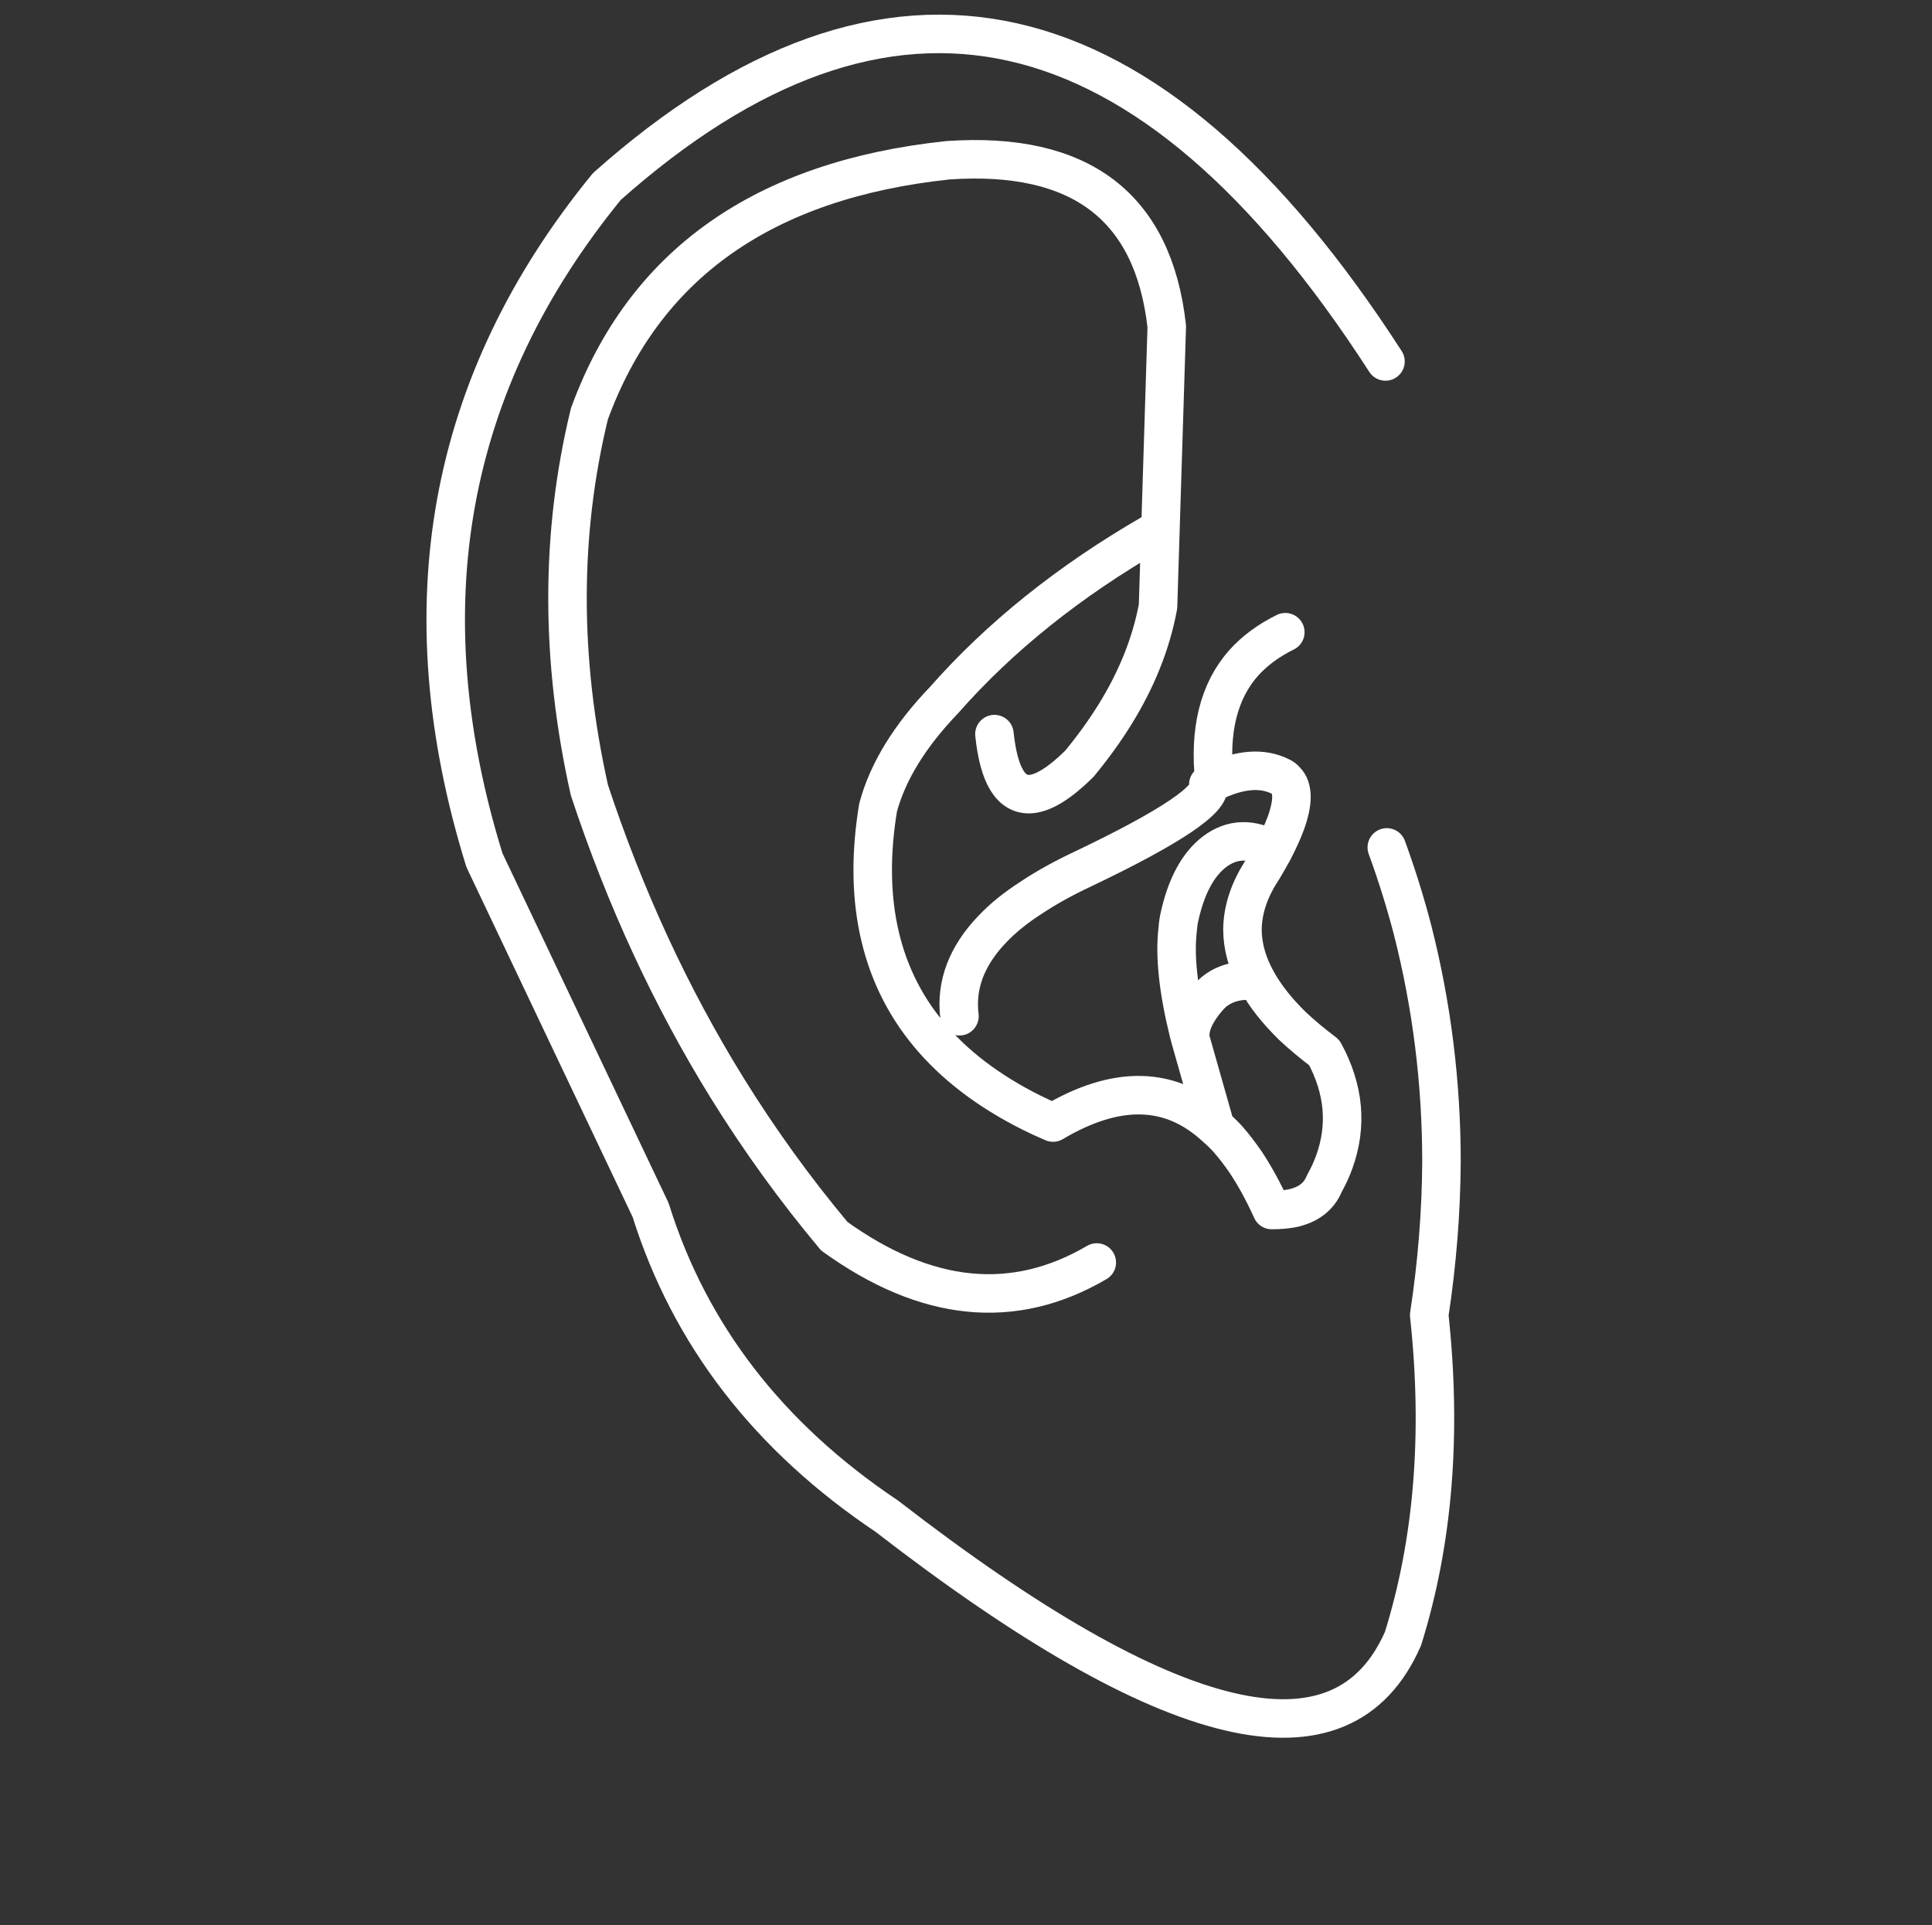 <?xml version="1.0" encoding="utf-8"?>
<!-- Generator: Adobe Illustrator 16.0.0, SVG Export Plug-In . SVG Version: 6.00 Build 0)  -->
<!DOCTYPE svg PUBLIC "-//W3C//DTD SVG 1.1//EN" "http://www.w3.org/Graphics/SVG/1.1/DTD/svg11.dtd">
<svg version="1.1" id="Ebene_1" xmlns="http://www.w3.org/2000/svg" xmlns:xlink="http://www.w3.org/1999/xlink" x="0px" y="0px"
	 width="401.389px" height="400px" viewBox="0 0 401.389 400" enable-background="new 0 0 401.389 400" xml:space="preserve">
<rect x="0" y="0" width="401.389" height="400" fill="#333333" stroke="none"/>
<path fill="none" stroke="#FFFFFF" stroke-width="8" stroke-linecap="round" stroke-linejoin="round" stroke-miterlimit="3" d="
	M206.602,152.522c0.91,8.664,3.453,12.813,7.634,12.45c2.668-0.241,5.996-2.331,9.994-6.269
	c5.758-6.967,10.058-13.966,12.906-20.993c1.577-3.877,2.728-7.785,3.455-11.722l1.816-58.162
	c-2.786-24.9-17.933-36.414-45.439-34.534c-38.349,4.059-63.189,21.629-74.52,52.708c-6.058,24.961-6.058,51.011,0,78.154
	c7.393,22.356,16.934,42.984,28.627,61.887c6.726,10.845,14.147,21.114,22.265,30.808c19.085,13.75,37.259,15.568,54.526,5.451
	 M199.332,211.138c-0.791-6.479,1.481-12.509,6.815-18.084c2.18-2.302,4.877-4.483,8.088-6.543c3.091-2.06,6.634-4.031,10.634-5.907
	c18.418-8.784,27.141-14.662,26.17-17.63c0.425-0.241,0.85-0.454,1.273-0.635c-1.153-10.543,0.876-18.752,6.088-24.628
	c2.303-2.545,5.184-4.663,8.635-6.361 M252.312,162.338c5.391-2.545,9.967-2.876,13.723-1c0.425,0.182,0.788,0.454,1.093,0.818
	c1.572,1.576,1.572,4.543,0,8.906c-0.606,1.636-1.457,3.513-2.546,5.634c-0.666,1.213-1.394,2.483-2.182,3.817
	c-2.786,4.18-4.208,8.362-4.27,12.541c0,3.575,0.998,7.149,2.995,10.725c1.698,3.09,4.152,6.21,7.365,9.359
	c1.937,1.819,4.148,3.668,6.631,5.545c4.122,7.572,4.817,15.145,2.09,22.72c-0.545,1.515-1.245,3.028-2.09,4.544
	c-1.09,2.666-3.3,4.36-6.631,5.088c-1.273,0.243-2.697,0.364-4.273,0.364c-1.698-3.755-3.515-7.089-5.454-9.996
	c-1.21-1.759-2.453-3.363-3.725-4.818c-0.849-0.91-1.697-1.728-2.546-2.453c-9.206-8.481-20.447-8.783-33.715-0.908
	c-1.575-0.667-3.088-1.364-4.543-2.091c-17.753-8.904-28.324-21.598-31.716-38.077c-1.577-7.632-1.605-16.054-0.091-25.264
	c1.999-7.452,6.573-14.904,13.724-22.356c11.57-13.146,26.02-24.719,43.349-34.715 M264.581,176.696
	c-4.484-2.607-8.573-2.514-12.269,0.273c-3.454,2.666-5.875,7.18-7.271,13.542c-0.181,0.786-0.302,1.633-0.362,2.542
	c-0.665,5.452,0.09,12.601,2.272,21.448c0.12,0.423,0.243,0.877,0.363,1.363c-0.061-0.547-0.061-1.031,0-1.455
	c0.182-2.12,1.423-4.514,3.725-7.179c2.303-2.667,5.666-3.819,10.087-3.454 M288.118,176.06c2.061,5.633,3.847,11.36,5.363,17.177
	c3.994,15.689,5.997,31.745,5.997,48.165c-0.062,10.481-0.909,21.081-2.546,31.808c2.666,24.654,0.849,47.072-5.451,67.248
	c-12.54,28.657-48.285,20.175-107.237-25.446c-24.596-16.478-40.954-37.682-49.073-63.611l-34.533-72.703
	c-16.296-52.588-7.815-99.238,25.445-139.951c58.585-52.104,112.508-39.985,161.761,36.351 M247.314,215.865l5.179,18.265"/>
</svg>
